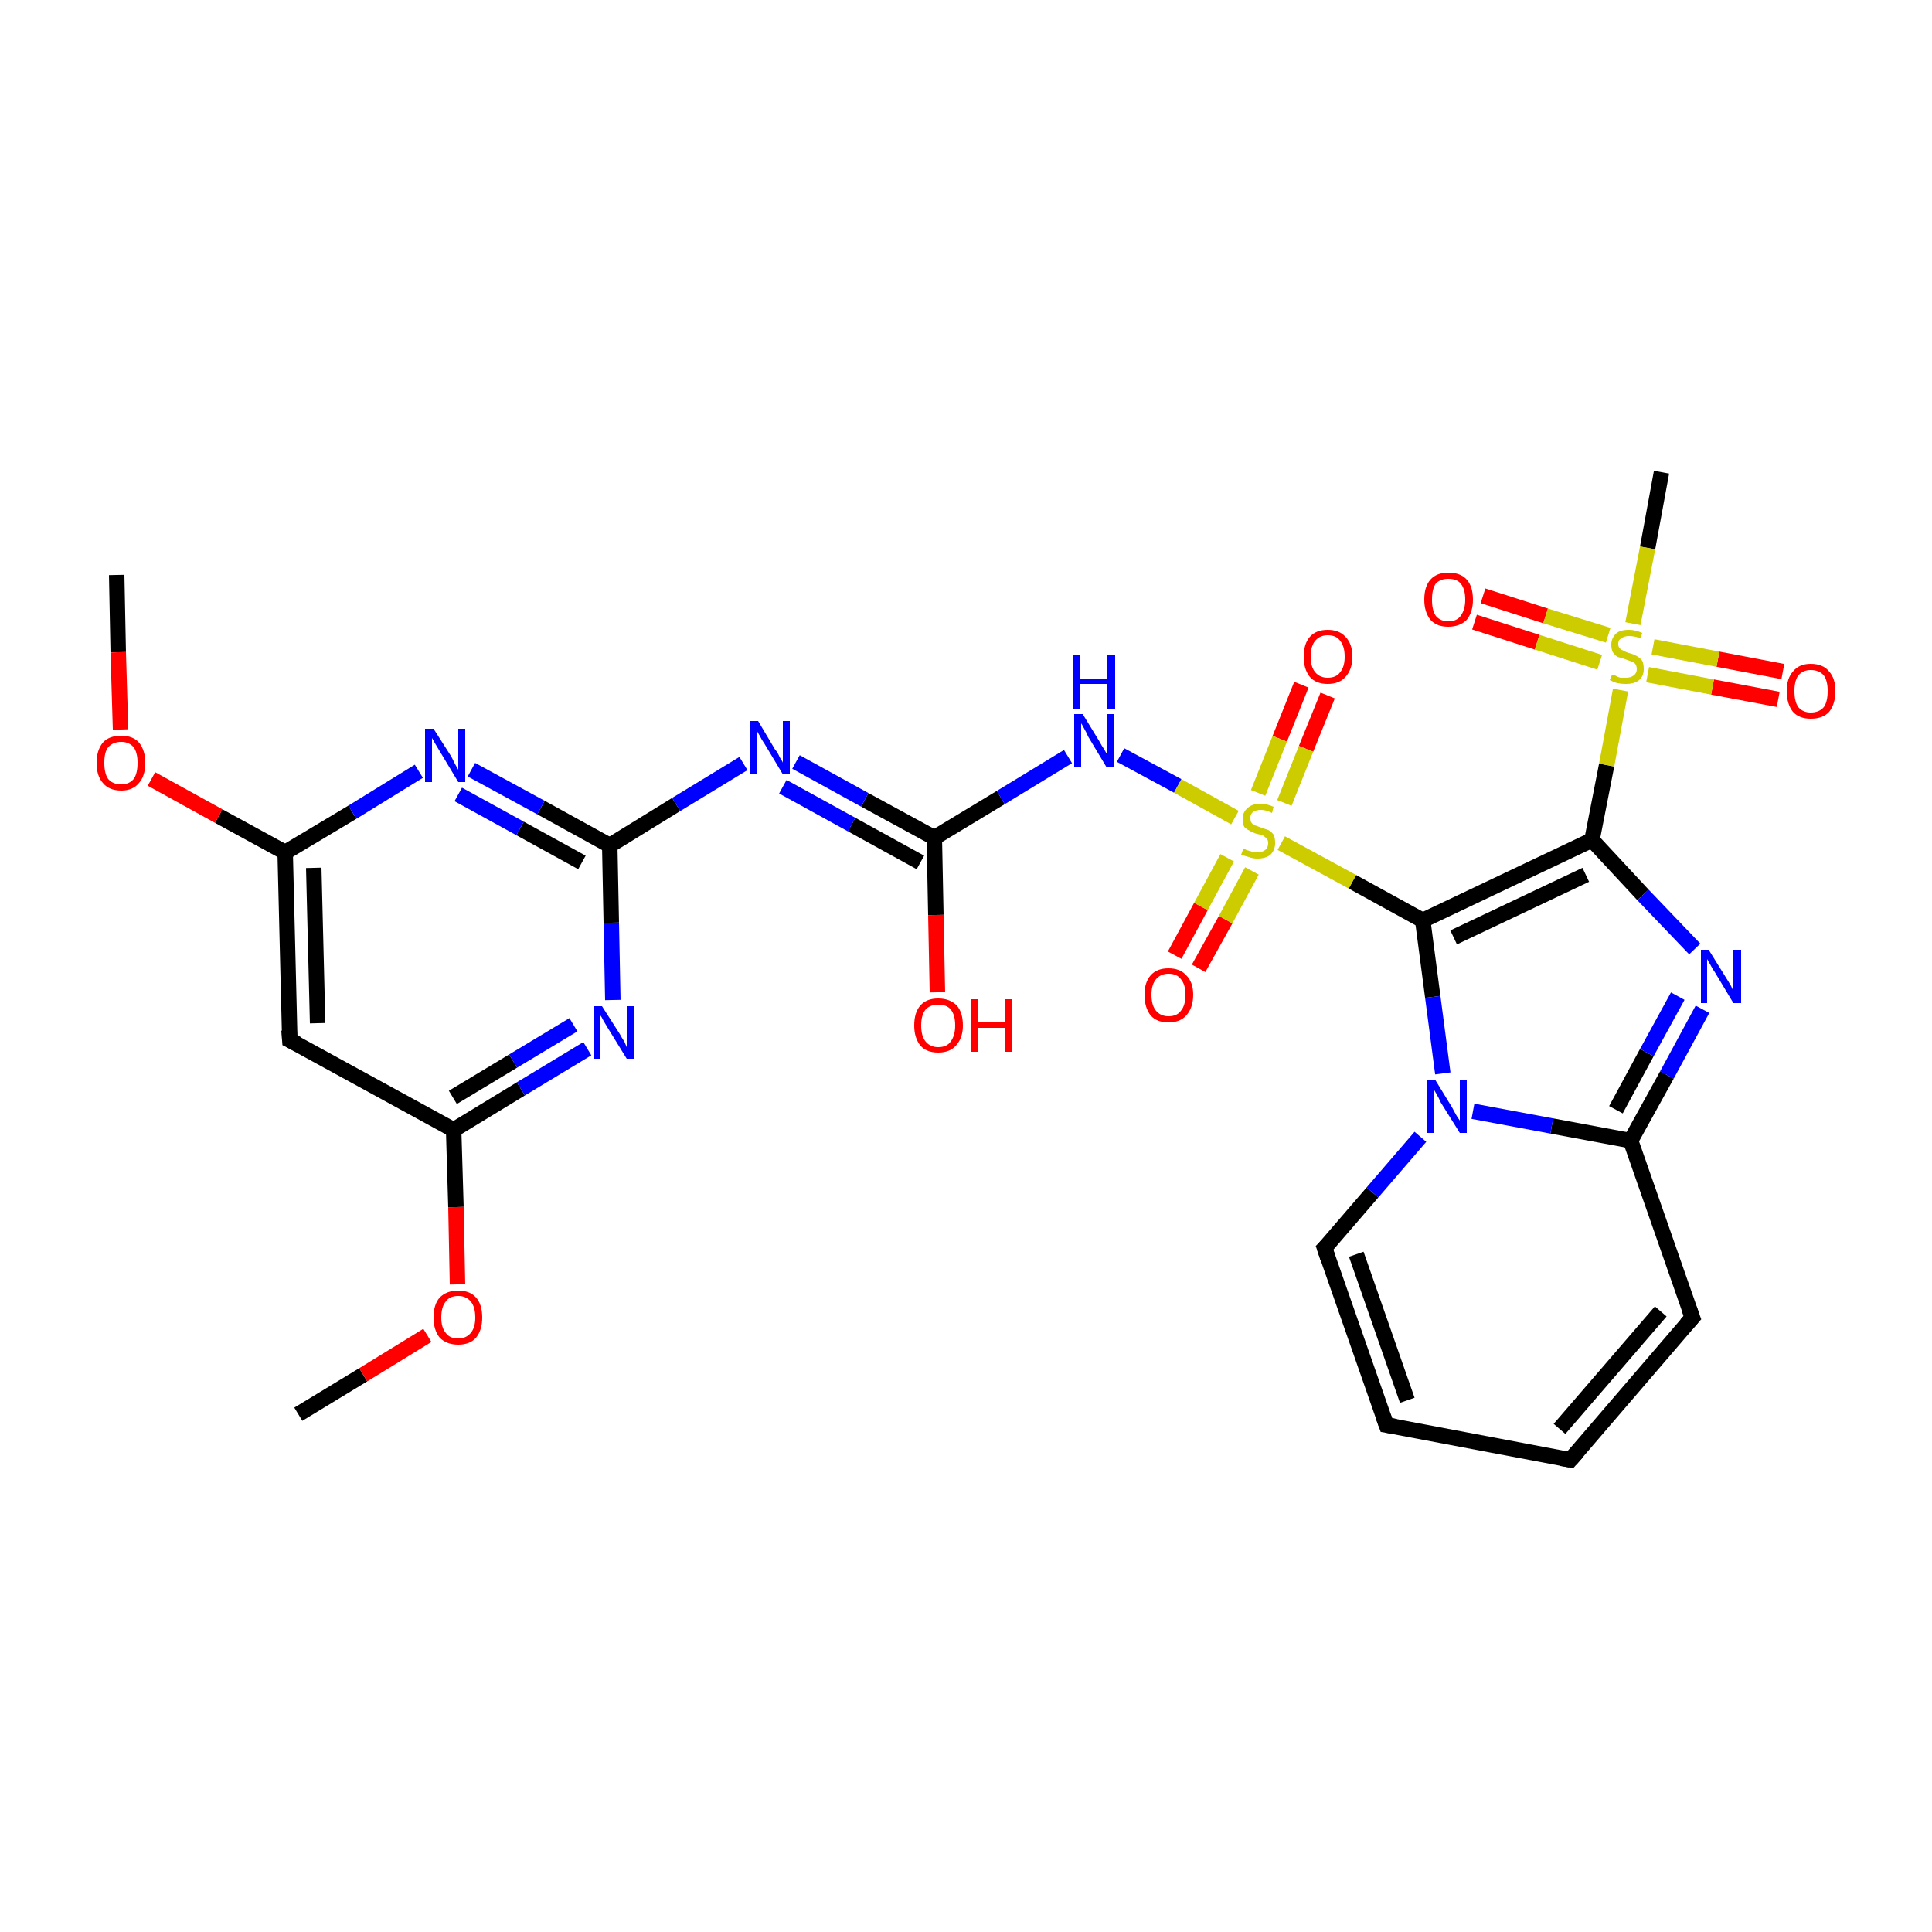<?xml version='1.0' encoding='iso-8859-1'?>
<svg version='1.1' baseProfile='full'
              xmlns='http://www.w3.org/2000/svg'
                      xmlns:rdkit='http://www.rdkit.org/xml'
                      xmlns:xlink='http://www.w3.org/1999/xlink'
                  xml:space='preserve'
width='250px' height='250px' viewBox='0 0 250 250'>
<!-- END OF HEADER -->
<rect style='opacity:1.0;fill:#FFFFFF;stroke:none' width='250.0' height='250.0' x='0.0' y='0.0'> </rect>
<path class='bond-0 atom-0 atom-26' d='M 15.1,74.4 L 15.3,84.4' style='fill:none;fill-rule:evenodd;stroke:#000000;stroke-width:2.0px;stroke-linecap:butt;stroke-linejoin:miter;stroke-opacity:1' />
<path class='bond-0 atom-0 atom-26' d='M 15.3,84.4 L 15.6,94.4' style='fill:none;fill-rule:evenodd;stroke:#FF0000;stroke-width:2.0px;stroke-linecap:butt;stroke-linejoin:miter;stroke-opacity:1' />
<path class='bond-1 atom-1 atom-27' d='M 38.6,183.0 L 47.0,177.9' style='fill:none;fill-rule:evenodd;stroke:#000000;stroke-width:2.0px;stroke-linecap:butt;stroke-linejoin:miter;stroke-opacity:1' />
<path class='bond-1 atom-1 atom-27' d='M 47.0,177.9 L 55.3,172.8' style='fill:none;fill-rule:evenodd;stroke:#FF0000;stroke-width:2.0px;stroke-linecap:butt;stroke-linejoin:miter;stroke-opacity:1' />
<path class='bond-2 atom-2 atom-28' d='M 215.0,61.1 L 213.2,70.9' style='fill:none;fill-rule:evenodd;stroke:#000000;stroke-width:2.0px;stroke-linecap:butt;stroke-linejoin:miter;stroke-opacity:1' />
<path class='bond-2 atom-2 atom-28' d='M 213.2,70.9 L 211.3,80.7' style='fill:none;fill-rule:evenodd;stroke:#CCCC00;stroke-width:2.0px;stroke-linecap:butt;stroke-linejoin:miter;stroke-opacity:1' />
<path class='bond-3 atom-3 atom-4' d='M 203.2,188.9 L 179.4,184.4' style='fill:none;fill-rule:evenodd;stroke:#000000;stroke-width:2.0px;stroke-linecap:butt;stroke-linejoin:miter;stroke-opacity:1' />
<path class='bond-4 atom-3 atom-5' d='M 203.2,188.9 L 219.0,170.5' style='fill:none;fill-rule:evenodd;stroke:#000000;stroke-width:2.0px;stroke-linecap:butt;stroke-linejoin:miter;stroke-opacity:1' />
<path class='bond-4 atom-3 atom-5' d='M 201.8,184.9 L 214.9,169.7' style='fill:none;fill-rule:evenodd;stroke:#000000;stroke-width:2.0px;stroke-linecap:butt;stroke-linejoin:miter;stroke-opacity:1' />
<path class='bond-5 atom-4 atom-6' d='M 179.4,184.4 L 171.4,161.5' style='fill:none;fill-rule:evenodd;stroke:#000000;stroke-width:2.0px;stroke-linecap:butt;stroke-linejoin:miter;stroke-opacity:1' />
<path class='bond-5 atom-4 atom-6' d='M 182.1,181.2 L 175.5,162.3' style='fill:none;fill-rule:evenodd;stroke:#000000;stroke-width:2.0px;stroke-linecap:butt;stroke-linejoin:miter;stroke-opacity:1' />
<path class='bond-6 atom-5 atom-8' d='M 219.0,170.5 L 211.0,147.6' style='fill:none;fill-rule:evenodd;stroke:#000000;stroke-width:2.0px;stroke-linecap:butt;stroke-linejoin:miter;stroke-opacity:1' />
<path class='bond-7 atom-6 atom-20' d='M 171.4,161.5 L 177.6,154.3' style='fill:none;fill-rule:evenodd;stroke:#000000;stroke-width:2.0px;stroke-linecap:butt;stroke-linejoin:miter;stroke-opacity:1' />
<path class='bond-7 atom-6 atom-20' d='M 177.6,154.3 L 183.8,147.1' style='fill:none;fill-rule:evenodd;stroke:#0000FF;stroke-width:2.0px;stroke-linecap:butt;stroke-linejoin:miter;stroke-opacity:1' />
<path class='bond-8 atom-7 atom-9' d='M 37.5,134.6 L 36.9,110.3' style='fill:none;fill-rule:evenodd;stroke:#000000;stroke-width:2.0px;stroke-linecap:butt;stroke-linejoin:miter;stroke-opacity:1' />
<path class='bond-8 atom-7 atom-9' d='M 41.1,132.4 L 40.6,112.3' style='fill:none;fill-rule:evenodd;stroke:#000000;stroke-width:2.0px;stroke-linecap:butt;stroke-linejoin:miter;stroke-opacity:1' />
<path class='bond-9 atom-7 atom-10' d='M 37.5,134.6 L 58.7,146.2' style='fill:none;fill-rule:evenodd;stroke:#000000;stroke-width:2.0px;stroke-linecap:butt;stroke-linejoin:miter;stroke-opacity:1' />
<path class='bond-10 atom-8 atom-15' d='M 211.0,147.6 L 215.7,139.1' style='fill:none;fill-rule:evenodd;stroke:#000000;stroke-width:2.0px;stroke-linecap:butt;stroke-linejoin:miter;stroke-opacity:1' />
<path class='bond-10 atom-8 atom-15' d='M 215.7,139.1 L 220.3,130.6' style='fill:none;fill-rule:evenodd;stroke:#0000FF;stroke-width:2.0px;stroke-linecap:butt;stroke-linejoin:miter;stroke-opacity:1' />
<path class='bond-10 atom-8 atom-15' d='M 209.1,143.6 L 213.1,136.2' style='fill:none;fill-rule:evenodd;stroke:#000000;stroke-width:2.0px;stroke-linecap:butt;stroke-linejoin:miter;stroke-opacity:1' />
<path class='bond-10 atom-8 atom-15' d='M 213.1,136.2 L 217.1,128.9' style='fill:none;fill-rule:evenodd;stroke:#0000FF;stroke-width:2.0px;stroke-linecap:butt;stroke-linejoin:miter;stroke-opacity:1' />
<path class='bond-11 atom-8 atom-20' d='M 211.0,147.6 L 200.8,145.7' style='fill:none;fill-rule:evenodd;stroke:#000000;stroke-width:2.0px;stroke-linecap:butt;stroke-linejoin:miter;stroke-opacity:1' />
<path class='bond-11 atom-8 atom-20' d='M 200.8,145.7 L 190.6,143.8' style='fill:none;fill-rule:evenodd;stroke:#0000FF;stroke-width:2.0px;stroke-linecap:butt;stroke-linejoin:miter;stroke-opacity:1' />
<path class='bond-12 atom-9 atom-16' d='M 36.9,110.3 L 45.6,105.1' style='fill:none;fill-rule:evenodd;stroke:#000000;stroke-width:2.0px;stroke-linecap:butt;stroke-linejoin:miter;stroke-opacity:1' />
<path class='bond-12 atom-9 atom-16' d='M 45.6,105.1 L 54.2,99.8' style='fill:none;fill-rule:evenodd;stroke:#0000FF;stroke-width:2.0px;stroke-linecap:butt;stroke-linejoin:miter;stroke-opacity:1' />
<path class='bond-13 atom-9 atom-26' d='M 36.9,110.3 L 28.3,105.6' style='fill:none;fill-rule:evenodd;stroke:#000000;stroke-width:2.0px;stroke-linecap:butt;stroke-linejoin:miter;stroke-opacity:1' />
<path class='bond-13 atom-9 atom-26' d='M 28.3,105.6 L 19.6,100.8' style='fill:none;fill-rule:evenodd;stroke:#FF0000;stroke-width:2.0px;stroke-linecap:butt;stroke-linejoin:miter;stroke-opacity:1' />
<path class='bond-14 atom-10 atom-17' d='M 58.7,146.2 L 67.4,140.9' style='fill:none;fill-rule:evenodd;stroke:#000000;stroke-width:2.0px;stroke-linecap:butt;stroke-linejoin:miter;stroke-opacity:1' />
<path class='bond-14 atom-10 atom-17' d='M 67.4,140.9 L 76.0,135.7' style='fill:none;fill-rule:evenodd;stroke:#0000FF;stroke-width:2.0px;stroke-linecap:butt;stroke-linejoin:miter;stroke-opacity:1' />
<path class='bond-14 atom-10 atom-17' d='M 58.6,142.0 L 66.4,137.3' style='fill:none;fill-rule:evenodd;stroke:#000000;stroke-width:2.0px;stroke-linecap:butt;stroke-linejoin:miter;stroke-opacity:1' />
<path class='bond-14 atom-10 atom-17' d='M 66.4,137.3 L 74.2,132.6' style='fill:none;fill-rule:evenodd;stroke:#0000FF;stroke-width:2.0px;stroke-linecap:butt;stroke-linejoin:miter;stroke-opacity:1' />
<path class='bond-15 atom-10 atom-27' d='M 58.7,146.2 L 59.0,156.2' style='fill:none;fill-rule:evenodd;stroke:#000000;stroke-width:2.0px;stroke-linecap:butt;stroke-linejoin:miter;stroke-opacity:1' />
<path class='bond-15 atom-10 atom-27' d='M 59.0,156.2 L 59.2,166.2' style='fill:none;fill-rule:evenodd;stroke:#FF0000;stroke-width:2.0px;stroke-linecap:butt;stroke-linejoin:miter;stroke-opacity:1' />
<path class='bond-16 atom-11 atom-12' d='M 206.0,108.7 L 184.1,119.1' style='fill:none;fill-rule:evenodd;stroke:#000000;stroke-width:2.0px;stroke-linecap:butt;stroke-linejoin:miter;stroke-opacity:1' />
<path class='bond-16 atom-11 atom-12' d='M 205.2,113.2 L 188.1,121.3' style='fill:none;fill-rule:evenodd;stroke:#000000;stroke-width:2.0px;stroke-linecap:butt;stroke-linejoin:miter;stroke-opacity:1' />
<path class='bond-17 atom-11 atom-15' d='M 206.0,108.7 L 212.6,115.8' style='fill:none;fill-rule:evenodd;stroke:#000000;stroke-width:2.0px;stroke-linecap:butt;stroke-linejoin:miter;stroke-opacity:1' />
<path class='bond-17 atom-11 atom-15' d='M 212.6,115.8 L 219.3,122.8' style='fill:none;fill-rule:evenodd;stroke:#0000FF;stroke-width:2.0px;stroke-linecap:butt;stroke-linejoin:miter;stroke-opacity:1' />
<path class='bond-18 atom-11 atom-28' d='M 206.0,108.7 L 207.9,99.0' style='fill:none;fill-rule:evenodd;stroke:#000000;stroke-width:2.0px;stroke-linecap:butt;stroke-linejoin:miter;stroke-opacity:1' />
<path class='bond-18 atom-11 atom-28' d='M 207.9,99.0 L 209.7,89.3' style='fill:none;fill-rule:evenodd;stroke:#CCCC00;stroke-width:2.0px;stroke-linecap:butt;stroke-linejoin:miter;stroke-opacity:1' />
<path class='bond-19 atom-12 atom-20' d='M 184.1,119.1 L 185.4,129.0' style='fill:none;fill-rule:evenodd;stroke:#000000;stroke-width:2.0px;stroke-linecap:butt;stroke-linejoin:miter;stroke-opacity:1' />
<path class='bond-19 atom-12 atom-20' d='M 185.4,129.0 L 186.7,138.9' style='fill:none;fill-rule:evenodd;stroke:#0000FF;stroke-width:2.0px;stroke-linecap:butt;stroke-linejoin:miter;stroke-opacity:1' />
<path class='bond-20 atom-12 atom-29' d='M 184.1,119.1 L 175.0,114.1' style='fill:none;fill-rule:evenodd;stroke:#000000;stroke-width:2.0px;stroke-linecap:butt;stroke-linejoin:miter;stroke-opacity:1' />
<path class='bond-20 atom-12 atom-29' d='M 175.0,114.1 L 165.8,109.1' style='fill:none;fill-rule:evenodd;stroke:#CCCC00;stroke-width:2.0px;stroke-linecap:butt;stroke-linejoin:miter;stroke-opacity:1' />
<path class='bond-21 atom-13 atom-16' d='M 78.9,109.4 L 70.0,104.5' style='fill:none;fill-rule:evenodd;stroke:#000000;stroke-width:2.0px;stroke-linecap:butt;stroke-linejoin:miter;stroke-opacity:1' />
<path class='bond-21 atom-13 atom-16' d='M 70.0,104.5 L 61.0,99.6' style='fill:none;fill-rule:evenodd;stroke:#0000FF;stroke-width:2.0px;stroke-linecap:butt;stroke-linejoin:miter;stroke-opacity:1' />
<path class='bond-21 atom-13 atom-16' d='M 75.3,111.6 L 67.3,107.2' style='fill:none;fill-rule:evenodd;stroke:#000000;stroke-width:2.0px;stroke-linecap:butt;stroke-linejoin:miter;stroke-opacity:1' />
<path class='bond-21 atom-13 atom-16' d='M 67.3,107.2 L 59.3,102.8' style='fill:none;fill-rule:evenodd;stroke:#0000FF;stroke-width:2.0px;stroke-linecap:butt;stroke-linejoin:miter;stroke-opacity:1' />
<path class='bond-22 atom-13 atom-17' d='M 78.9,109.4 L 79.1,119.4' style='fill:none;fill-rule:evenodd;stroke:#000000;stroke-width:2.0px;stroke-linecap:butt;stroke-linejoin:miter;stroke-opacity:1' />
<path class='bond-22 atom-13 atom-17' d='M 79.1,119.4 L 79.3,129.4' style='fill:none;fill-rule:evenodd;stroke:#0000FF;stroke-width:2.0px;stroke-linecap:butt;stroke-linejoin:miter;stroke-opacity:1' />
<path class='bond-23 atom-13 atom-18' d='M 78.9,109.4 L 87.5,104.1' style='fill:none;fill-rule:evenodd;stroke:#000000;stroke-width:2.0px;stroke-linecap:butt;stroke-linejoin:miter;stroke-opacity:1' />
<path class='bond-23 atom-13 atom-18' d='M 87.5,104.1 L 96.2,98.8' style='fill:none;fill-rule:evenodd;stroke:#0000FF;stroke-width:2.0px;stroke-linecap:butt;stroke-linejoin:miter;stroke-opacity:1' />
<path class='bond-24 atom-14 atom-18' d='M 120.9,108.4 L 111.9,103.5' style='fill:none;fill-rule:evenodd;stroke:#000000;stroke-width:2.0px;stroke-linecap:butt;stroke-linejoin:miter;stroke-opacity:1' />
<path class='bond-24 atom-14 atom-18' d='M 111.9,103.5 L 103.0,98.6' style='fill:none;fill-rule:evenodd;stroke:#0000FF;stroke-width:2.0px;stroke-linecap:butt;stroke-linejoin:miter;stroke-opacity:1' />
<path class='bond-24 atom-14 atom-18' d='M 119.1,111.6 L 110.2,106.7' style='fill:none;fill-rule:evenodd;stroke:#000000;stroke-width:2.0px;stroke-linecap:butt;stroke-linejoin:miter;stroke-opacity:1' />
<path class='bond-24 atom-14 atom-18' d='M 110.2,106.7 L 101.3,101.8' style='fill:none;fill-rule:evenodd;stroke:#0000FF;stroke-width:2.0px;stroke-linecap:butt;stroke-linejoin:miter;stroke-opacity:1' />
<path class='bond-25 atom-14 atom-19' d='M 120.9,108.4 L 129.5,103.2' style='fill:none;fill-rule:evenodd;stroke:#000000;stroke-width:2.0px;stroke-linecap:butt;stroke-linejoin:miter;stroke-opacity:1' />
<path class='bond-25 atom-14 atom-19' d='M 129.5,103.2 L 138.2,97.9' style='fill:none;fill-rule:evenodd;stroke:#0000FF;stroke-width:2.0px;stroke-linecap:butt;stroke-linejoin:miter;stroke-opacity:1' />
<path class='bond-26 atom-14 atom-21' d='M 120.9,108.4 L 121.1,118.4' style='fill:none;fill-rule:evenodd;stroke:#000000;stroke-width:2.0px;stroke-linecap:butt;stroke-linejoin:miter;stroke-opacity:1' />
<path class='bond-26 atom-14 atom-21' d='M 121.1,118.4 L 121.3,128.4' style='fill:none;fill-rule:evenodd;stroke:#FF0000;stroke-width:2.0px;stroke-linecap:butt;stroke-linejoin:miter;stroke-opacity:1' />
<path class='bond-27 atom-19 atom-29' d='M 145.0,97.7 L 152.4,101.7' style='fill:none;fill-rule:evenodd;stroke:#0000FF;stroke-width:2.0px;stroke-linecap:butt;stroke-linejoin:miter;stroke-opacity:1' />
<path class='bond-27 atom-19 atom-29' d='M 152.4,101.7 L 159.8,105.8' style='fill:none;fill-rule:evenodd;stroke:#CCCC00;stroke-width:2.0px;stroke-linecap:butt;stroke-linejoin:miter;stroke-opacity:1' />
<path class='bond-28 atom-22 atom-28' d='M 230.1,90.5 L 221.6,88.9' style='fill:none;fill-rule:evenodd;stroke:#FF0000;stroke-width:2.0px;stroke-linecap:butt;stroke-linejoin:miter;stroke-opacity:1' />
<path class='bond-28 atom-22 atom-28' d='M 221.6,88.9 L 213.2,87.3' style='fill:none;fill-rule:evenodd;stroke:#CCCC00;stroke-width:2.0px;stroke-linecap:butt;stroke-linejoin:miter;stroke-opacity:1' />
<path class='bond-28 atom-22 atom-28' d='M 230.7,86.9 L 222.3,85.3' style='fill:none;fill-rule:evenodd;stroke:#FF0000;stroke-width:2.0px;stroke-linecap:butt;stroke-linejoin:miter;stroke-opacity:1' />
<path class='bond-28 atom-22 atom-28' d='M 222.3,85.3 L 213.9,83.7' style='fill:none;fill-rule:evenodd;stroke:#CCCC00;stroke-width:2.0px;stroke-linecap:butt;stroke-linejoin:miter;stroke-opacity:1' />
<path class='bond-29 atom-23 atom-28' d='M 191.9,77.1 L 200.0,79.7' style='fill:none;fill-rule:evenodd;stroke:#FF0000;stroke-width:2.0px;stroke-linecap:butt;stroke-linejoin:miter;stroke-opacity:1' />
<path class='bond-29 atom-23 atom-28' d='M 200.0,79.7 L 208.1,82.2' style='fill:none;fill-rule:evenodd;stroke:#CCCC00;stroke-width:2.0px;stroke-linecap:butt;stroke-linejoin:miter;stroke-opacity:1' />
<path class='bond-29 atom-23 atom-28' d='M 190.8,80.5 L 198.9,83.1' style='fill:none;fill-rule:evenodd;stroke:#FF0000;stroke-width:2.0px;stroke-linecap:butt;stroke-linejoin:miter;stroke-opacity:1' />
<path class='bond-29 atom-23 atom-28' d='M 198.9,83.1 L 207.0,85.7' style='fill:none;fill-rule:evenodd;stroke:#CCCC00;stroke-width:2.0px;stroke-linecap:butt;stroke-linejoin:miter;stroke-opacity:1' />
<path class='bond-30 atom-24 atom-29' d='M 171.8,90.0 L 169.0,96.9' style='fill:none;fill-rule:evenodd;stroke:#FF0000;stroke-width:2.0px;stroke-linecap:butt;stroke-linejoin:miter;stroke-opacity:1' />
<path class='bond-30 atom-24 atom-29' d='M 169.0,96.9 L 166.2,103.9' style='fill:none;fill-rule:evenodd;stroke:#CCCC00;stroke-width:2.0px;stroke-linecap:butt;stroke-linejoin:miter;stroke-opacity:1' />
<path class='bond-30 atom-24 atom-29' d='M 168.4,88.6 L 165.6,95.6' style='fill:none;fill-rule:evenodd;stroke:#FF0000;stroke-width:2.0px;stroke-linecap:butt;stroke-linejoin:miter;stroke-opacity:1' />
<path class='bond-30 atom-24 atom-29' d='M 165.6,95.6 L 162.8,102.6' style='fill:none;fill-rule:evenodd;stroke:#CCCC00;stroke-width:2.0px;stroke-linecap:butt;stroke-linejoin:miter;stroke-opacity:1' />
<path class='bond-31 atom-25 atom-29' d='M 152.0,123.6 L 155.4,117.3' style='fill:none;fill-rule:evenodd;stroke:#FF0000;stroke-width:2.0px;stroke-linecap:butt;stroke-linejoin:miter;stroke-opacity:1' />
<path class='bond-31 atom-25 atom-29' d='M 155.4,117.3 L 158.8,111.0' style='fill:none;fill-rule:evenodd;stroke:#CCCC00;stroke-width:2.0px;stroke-linecap:butt;stroke-linejoin:miter;stroke-opacity:1' />
<path class='bond-31 atom-25 atom-29' d='M 155.1,125.3 L 158.6,119.0' style='fill:none;fill-rule:evenodd;stroke:#FF0000;stroke-width:2.0px;stroke-linecap:butt;stroke-linejoin:miter;stroke-opacity:1' />
<path class='bond-31 atom-25 atom-29' d='M 158.6,119.0 L 162.0,112.7' style='fill:none;fill-rule:evenodd;stroke:#CCCC00;stroke-width:2.0px;stroke-linecap:butt;stroke-linejoin:miter;stroke-opacity:1' />
<path d='M 202.0,188.7 L 203.2,188.9 L 204.0,188.0' style='fill:none;stroke:#000000;stroke-width:2.0px;stroke-linecap:butt;stroke-linejoin:miter;stroke-opacity:1;' />
<path d='M 180.6,184.6 L 179.4,184.4 L 179.0,183.3' style='fill:none;stroke:#000000;stroke-width:2.0px;stroke-linecap:butt;stroke-linejoin:miter;stroke-opacity:1;' />
<path d='M 218.2,171.4 L 219.0,170.5 L 218.6,169.4' style='fill:none;stroke:#000000;stroke-width:2.0px;stroke-linecap:butt;stroke-linejoin:miter;stroke-opacity:1;' />
<path d='M 171.8,162.7 L 171.4,161.5 L 171.7,161.2' style='fill:none;stroke:#000000;stroke-width:2.0px;stroke-linecap:butt;stroke-linejoin:miter;stroke-opacity:1;' />
<path d='M 37.4,133.3 L 37.5,134.6 L 38.5,135.1' style='fill:none;stroke:#000000;stroke-width:2.0px;stroke-linecap:butt;stroke-linejoin:miter;stroke-opacity:1;' />
<path class='atom-15' d='M 221.1 122.9
L 223.4 126.6
Q 223.6 126.9, 224.0 127.6
Q 224.3 128.2, 224.3 128.3
L 224.3 122.9
L 225.3 122.9
L 225.3 129.8
L 224.3 129.8
L 221.9 125.8
Q 221.6 125.4, 221.3 124.8
Q 221.0 124.3, 220.9 124.1
L 220.9 129.8
L 220.1 129.8
L 220.1 122.9
L 221.1 122.9
' fill='#0000FF'/>
<path class='atom-16' d='M 56.1 94.3
L 58.4 97.9
Q 58.6 98.3, 58.9 98.9
Q 59.3 99.6, 59.3 99.6
L 59.3 94.3
L 60.2 94.3
L 60.2 101.2
L 59.3 101.2
L 56.9 97.2
Q 56.6 96.7, 56.3 96.2
Q 56.0 95.7, 55.9 95.5
L 55.9 101.2
L 55.0 101.2
L 55.0 94.3
L 56.1 94.3
' fill='#0000FF'/>
<path class='atom-17' d='M 77.9 130.2
L 80.2 133.8
Q 80.4 134.2, 80.8 134.8
Q 81.1 135.5, 81.1 135.5
L 81.1 130.2
L 82.0 130.2
L 82.0 137.0
L 81.1 137.0
L 78.7 133.1
Q 78.4 132.6, 78.1 132.1
Q 77.8 131.5, 77.7 131.4
L 77.7 137.0
L 76.8 137.0
L 76.8 130.2
L 77.9 130.2
' fill='#0000FF'/>
<path class='atom-18' d='M 98.1 93.3
L 100.3 97.0
Q 100.6 97.3, 100.9 98.0
Q 101.3 98.6, 101.3 98.7
L 101.3 93.3
L 102.2 93.3
L 102.2 100.2
L 101.3 100.2
L 98.9 96.2
Q 98.6 95.8, 98.3 95.2
Q 98.0 94.7, 97.9 94.5
L 97.9 100.2
L 97.0 100.2
L 97.0 93.3
L 98.1 93.3
' fill='#0000FF'/>
<path class='atom-19' d='M 140.1 92.4
L 142.3 96.0
Q 142.5 96.4, 142.9 97.0
Q 143.3 97.7, 143.3 97.7
L 143.3 92.4
L 144.2 92.4
L 144.2 99.3
L 143.2 99.3
L 140.8 95.3
Q 140.6 94.8, 140.3 94.3
Q 140.0 93.7, 139.9 93.6
L 139.9 99.3
L 139.0 99.3
L 139.0 92.4
L 140.1 92.4
' fill='#0000FF'/>
<path class='atom-19' d='M 138.9 84.8
L 139.8 84.8
L 139.8 87.8
L 143.3 87.8
L 143.3 84.8
L 144.3 84.8
L 144.3 91.7
L 143.3 91.7
L 143.3 88.5
L 139.8 88.5
L 139.8 91.7
L 138.9 91.7
L 138.9 84.8
' fill='#0000FF'/>
<path class='atom-20' d='M 185.7 139.7
L 187.9 143.3
Q 188.1 143.7, 188.5 144.4
Q 188.9 145.0, 188.9 145.0
L 188.9 139.7
L 189.8 139.7
L 189.8 146.6
L 188.9 146.6
L 186.4 142.6
Q 186.2 142.1, 185.9 141.6
Q 185.6 141.1, 185.5 140.9
L 185.5 146.6
L 184.6 146.6
L 184.6 139.7
L 185.7 139.7
' fill='#0000FF'/>
<path class='atom-21' d='M 118.3 132.7
Q 118.3 131.0, 119.1 130.1
Q 119.9 129.2, 121.4 129.2
Q 122.9 129.2, 123.8 130.1
Q 124.6 131.0, 124.6 132.7
Q 124.6 134.3, 123.7 135.3
Q 122.9 136.2, 121.4 136.2
Q 119.9 136.2, 119.1 135.3
Q 118.3 134.3, 118.3 132.7
M 121.4 135.5
Q 122.5 135.5, 123.0 134.8
Q 123.6 134.0, 123.6 132.7
Q 123.6 131.3, 123.0 130.6
Q 122.5 130.0, 121.4 130.0
Q 120.4 130.0, 119.8 130.6
Q 119.2 131.3, 119.2 132.7
Q 119.2 134.1, 119.8 134.8
Q 120.4 135.5, 121.4 135.5
' fill='#FF0000'/>
<path class='atom-21' d='M 125.6 129.3
L 126.6 129.3
L 126.6 132.2
L 130.1 132.2
L 130.1 129.3
L 131.0 129.3
L 131.0 136.1
L 130.1 136.1
L 130.1 133.0
L 126.6 133.0
L 126.6 136.1
L 125.6 136.1
L 125.6 129.3
' fill='#FF0000'/>
<path class='atom-22' d='M 231.2 89.4
Q 231.2 87.8, 232.0 86.9
Q 232.8 85.9, 234.3 85.9
Q 235.9 85.9, 236.7 86.9
Q 237.5 87.8, 237.5 89.4
Q 237.5 91.1, 236.7 92.1
Q 235.9 93.0, 234.3 93.0
Q 232.8 93.0, 232.0 92.1
Q 231.2 91.1, 231.2 89.4
M 234.3 92.2
Q 235.4 92.2, 236.0 91.5
Q 236.5 90.8, 236.5 89.4
Q 236.5 88.1, 236.0 87.4
Q 235.4 86.7, 234.3 86.7
Q 233.3 86.7, 232.7 87.4
Q 232.2 88.1, 232.2 89.4
Q 232.2 90.8, 232.7 91.5
Q 233.3 92.2, 234.3 92.2
' fill='#FF0000'/>
<path class='atom-23' d='M 184.3 77.6
Q 184.3 75.9, 185.1 75.0
Q 185.9 74.1, 187.4 74.1
Q 189.0 74.1, 189.8 75.0
Q 190.6 75.9, 190.6 77.6
Q 190.6 79.2, 189.8 80.2
Q 188.9 81.1, 187.4 81.1
Q 185.9 81.1, 185.1 80.2
Q 184.3 79.2, 184.3 77.6
M 187.4 80.4
Q 188.5 80.4, 189.0 79.7
Q 189.6 78.9, 189.6 77.6
Q 189.6 76.2, 189.0 75.5
Q 188.5 74.9, 187.4 74.9
Q 186.4 74.9, 185.8 75.5
Q 185.3 76.2, 185.3 77.6
Q 185.3 79.0, 185.8 79.7
Q 186.4 80.4, 187.4 80.4
' fill='#FF0000'/>
<path class='atom-24' d='M 168.7 85.0
Q 168.7 83.3, 169.5 82.4
Q 170.3 81.5, 171.8 81.5
Q 173.3 81.5, 174.1 82.4
Q 175.0 83.3, 175.0 85.0
Q 175.0 86.6, 174.1 87.6
Q 173.3 88.5, 171.8 88.5
Q 170.3 88.5, 169.5 87.6
Q 168.7 86.6, 168.7 85.0
M 171.8 87.7
Q 172.9 87.7, 173.4 87.0
Q 174.0 86.3, 174.0 85.0
Q 174.0 83.6, 173.4 82.9
Q 172.9 82.2, 171.8 82.2
Q 170.8 82.2, 170.2 82.9
Q 169.6 83.6, 169.6 85.0
Q 169.6 86.3, 170.2 87.0
Q 170.8 87.7, 171.8 87.7
' fill='#FF0000'/>
<path class='atom-25' d='M 148.1 128.7
Q 148.1 127.1, 148.9 126.2
Q 149.7 125.3, 151.2 125.3
Q 152.7 125.3, 153.5 126.2
Q 154.4 127.1, 154.4 128.7
Q 154.4 130.4, 153.5 131.4
Q 152.7 132.3, 151.2 132.3
Q 149.7 132.3, 148.9 131.4
Q 148.1 130.4, 148.1 128.7
M 151.2 131.5
Q 152.3 131.5, 152.8 130.8
Q 153.4 130.1, 153.4 128.7
Q 153.4 127.4, 152.8 126.7
Q 152.3 126.0, 151.2 126.0
Q 150.2 126.0, 149.6 126.7
Q 149.0 127.4, 149.0 128.7
Q 149.0 130.1, 149.6 130.8
Q 150.2 131.5, 151.2 131.5
' fill='#FF0000'/>
<path class='atom-26' d='M 12.5 98.7
Q 12.5 97.1, 13.3 96.1
Q 14.1 95.2, 15.7 95.2
Q 17.2 95.2, 18.0 96.1
Q 18.8 97.1, 18.8 98.7
Q 18.8 100.4, 18.0 101.3
Q 17.2 102.3, 15.7 102.3
Q 14.1 102.3, 13.3 101.3
Q 12.5 100.4, 12.5 98.7
M 15.7 101.5
Q 16.7 101.5, 17.3 100.8
Q 17.8 100.1, 17.8 98.7
Q 17.8 97.4, 17.3 96.7
Q 16.7 96.0, 15.7 96.0
Q 14.6 96.0, 14.0 96.7
Q 13.5 97.3, 13.5 98.7
Q 13.5 100.1, 14.0 100.8
Q 14.6 101.5, 15.7 101.5
' fill='#FF0000'/>
<path class='atom-27' d='M 56.1 170.5
Q 56.1 168.8, 56.9 167.9
Q 57.8 167.0, 59.3 167.0
Q 60.8 167.0, 61.6 167.9
Q 62.4 168.8, 62.4 170.5
Q 62.4 172.1, 61.6 173.1
Q 60.8 174.0, 59.3 174.0
Q 57.8 174.0, 56.9 173.1
Q 56.1 172.1, 56.1 170.5
M 59.3 173.2
Q 60.3 173.2, 60.9 172.5
Q 61.5 171.8, 61.5 170.5
Q 61.5 169.1, 60.9 168.4
Q 60.3 167.7, 59.3 167.7
Q 58.2 167.7, 57.7 168.4
Q 57.1 169.1, 57.1 170.5
Q 57.1 171.8, 57.7 172.5
Q 58.2 173.2, 59.3 173.2
' fill='#FF0000'/>
<path class='atom-28' d='M 208.6 87.3
Q 208.7 87.3, 209.0 87.4
Q 209.3 87.6, 209.7 87.7
Q 210.0 87.7, 210.4 87.7
Q 211.0 87.7, 211.4 87.4
Q 211.8 87.1, 211.8 86.6
Q 211.8 86.2, 211.6 85.9
Q 211.4 85.7, 211.1 85.6
Q 210.8 85.5, 210.3 85.3
Q 209.7 85.1, 209.3 85.0
Q 209.0 84.8, 208.7 84.4
Q 208.5 84.0, 208.5 83.4
Q 208.5 82.6, 209.1 82.0
Q 209.6 81.5, 210.8 81.5
Q 211.6 81.5, 212.5 81.9
L 212.3 82.6
Q 211.5 82.3, 210.8 82.3
Q 210.2 82.3, 209.8 82.6
Q 209.4 82.8, 209.4 83.3
Q 209.4 83.7, 209.6 83.9
Q 209.8 84.1, 210.1 84.2
Q 210.4 84.4, 210.8 84.5
Q 211.5 84.7, 211.8 84.9
Q 212.2 85.1, 212.5 85.5
Q 212.7 85.9, 212.7 86.6
Q 212.7 87.5, 212.1 88.0
Q 211.5 88.5, 210.4 88.5
Q 209.8 88.5, 209.3 88.4
Q 208.9 88.3, 208.3 88.0
L 208.6 87.3
' fill='#CCCC00'/>
<path class='atom-29' d='M 160.9 109.8
Q 161.0 109.8, 161.3 110.0
Q 161.6 110.1, 162.0 110.2
Q 162.3 110.3, 162.7 110.3
Q 163.3 110.3, 163.7 110.0
Q 164.1 109.7, 164.1 109.1
Q 164.1 108.7, 163.9 108.5
Q 163.7 108.3, 163.4 108.1
Q 163.1 108.0, 162.6 107.9
Q 162.0 107.7, 161.7 107.5
Q 161.3 107.3, 161.0 107.0
Q 160.8 106.6, 160.8 106.0
Q 160.8 105.1, 161.4 104.6
Q 162.0 104.0, 163.1 104.0
Q 163.9 104.0, 164.8 104.4
L 164.6 105.2
Q 163.8 104.8, 163.2 104.8
Q 162.5 104.8, 162.1 105.1
Q 161.8 105.4, 161.8 105.8
Q 161.8 106.2, 161.9 106.4
Q 162.1 106.7, 162.4 106.8
Q 162.7 106.9, 163.2 107.1
Q 163.8 107.3, 164.1 107.4
Q 164.5 107.6, 164.8 108.0
Q 165.0 108.4, 165.0 109.1
Q 165.0 110.0, 164.4 110.6
Q 163.8 111.1, 162.7 111.1
Q 162.1 111.1, 161.6 110.9
Q 161.2 110.8, 160.6 110.6
L 160.9 109.8
' fill='#CCCC00'/>
</svg>

